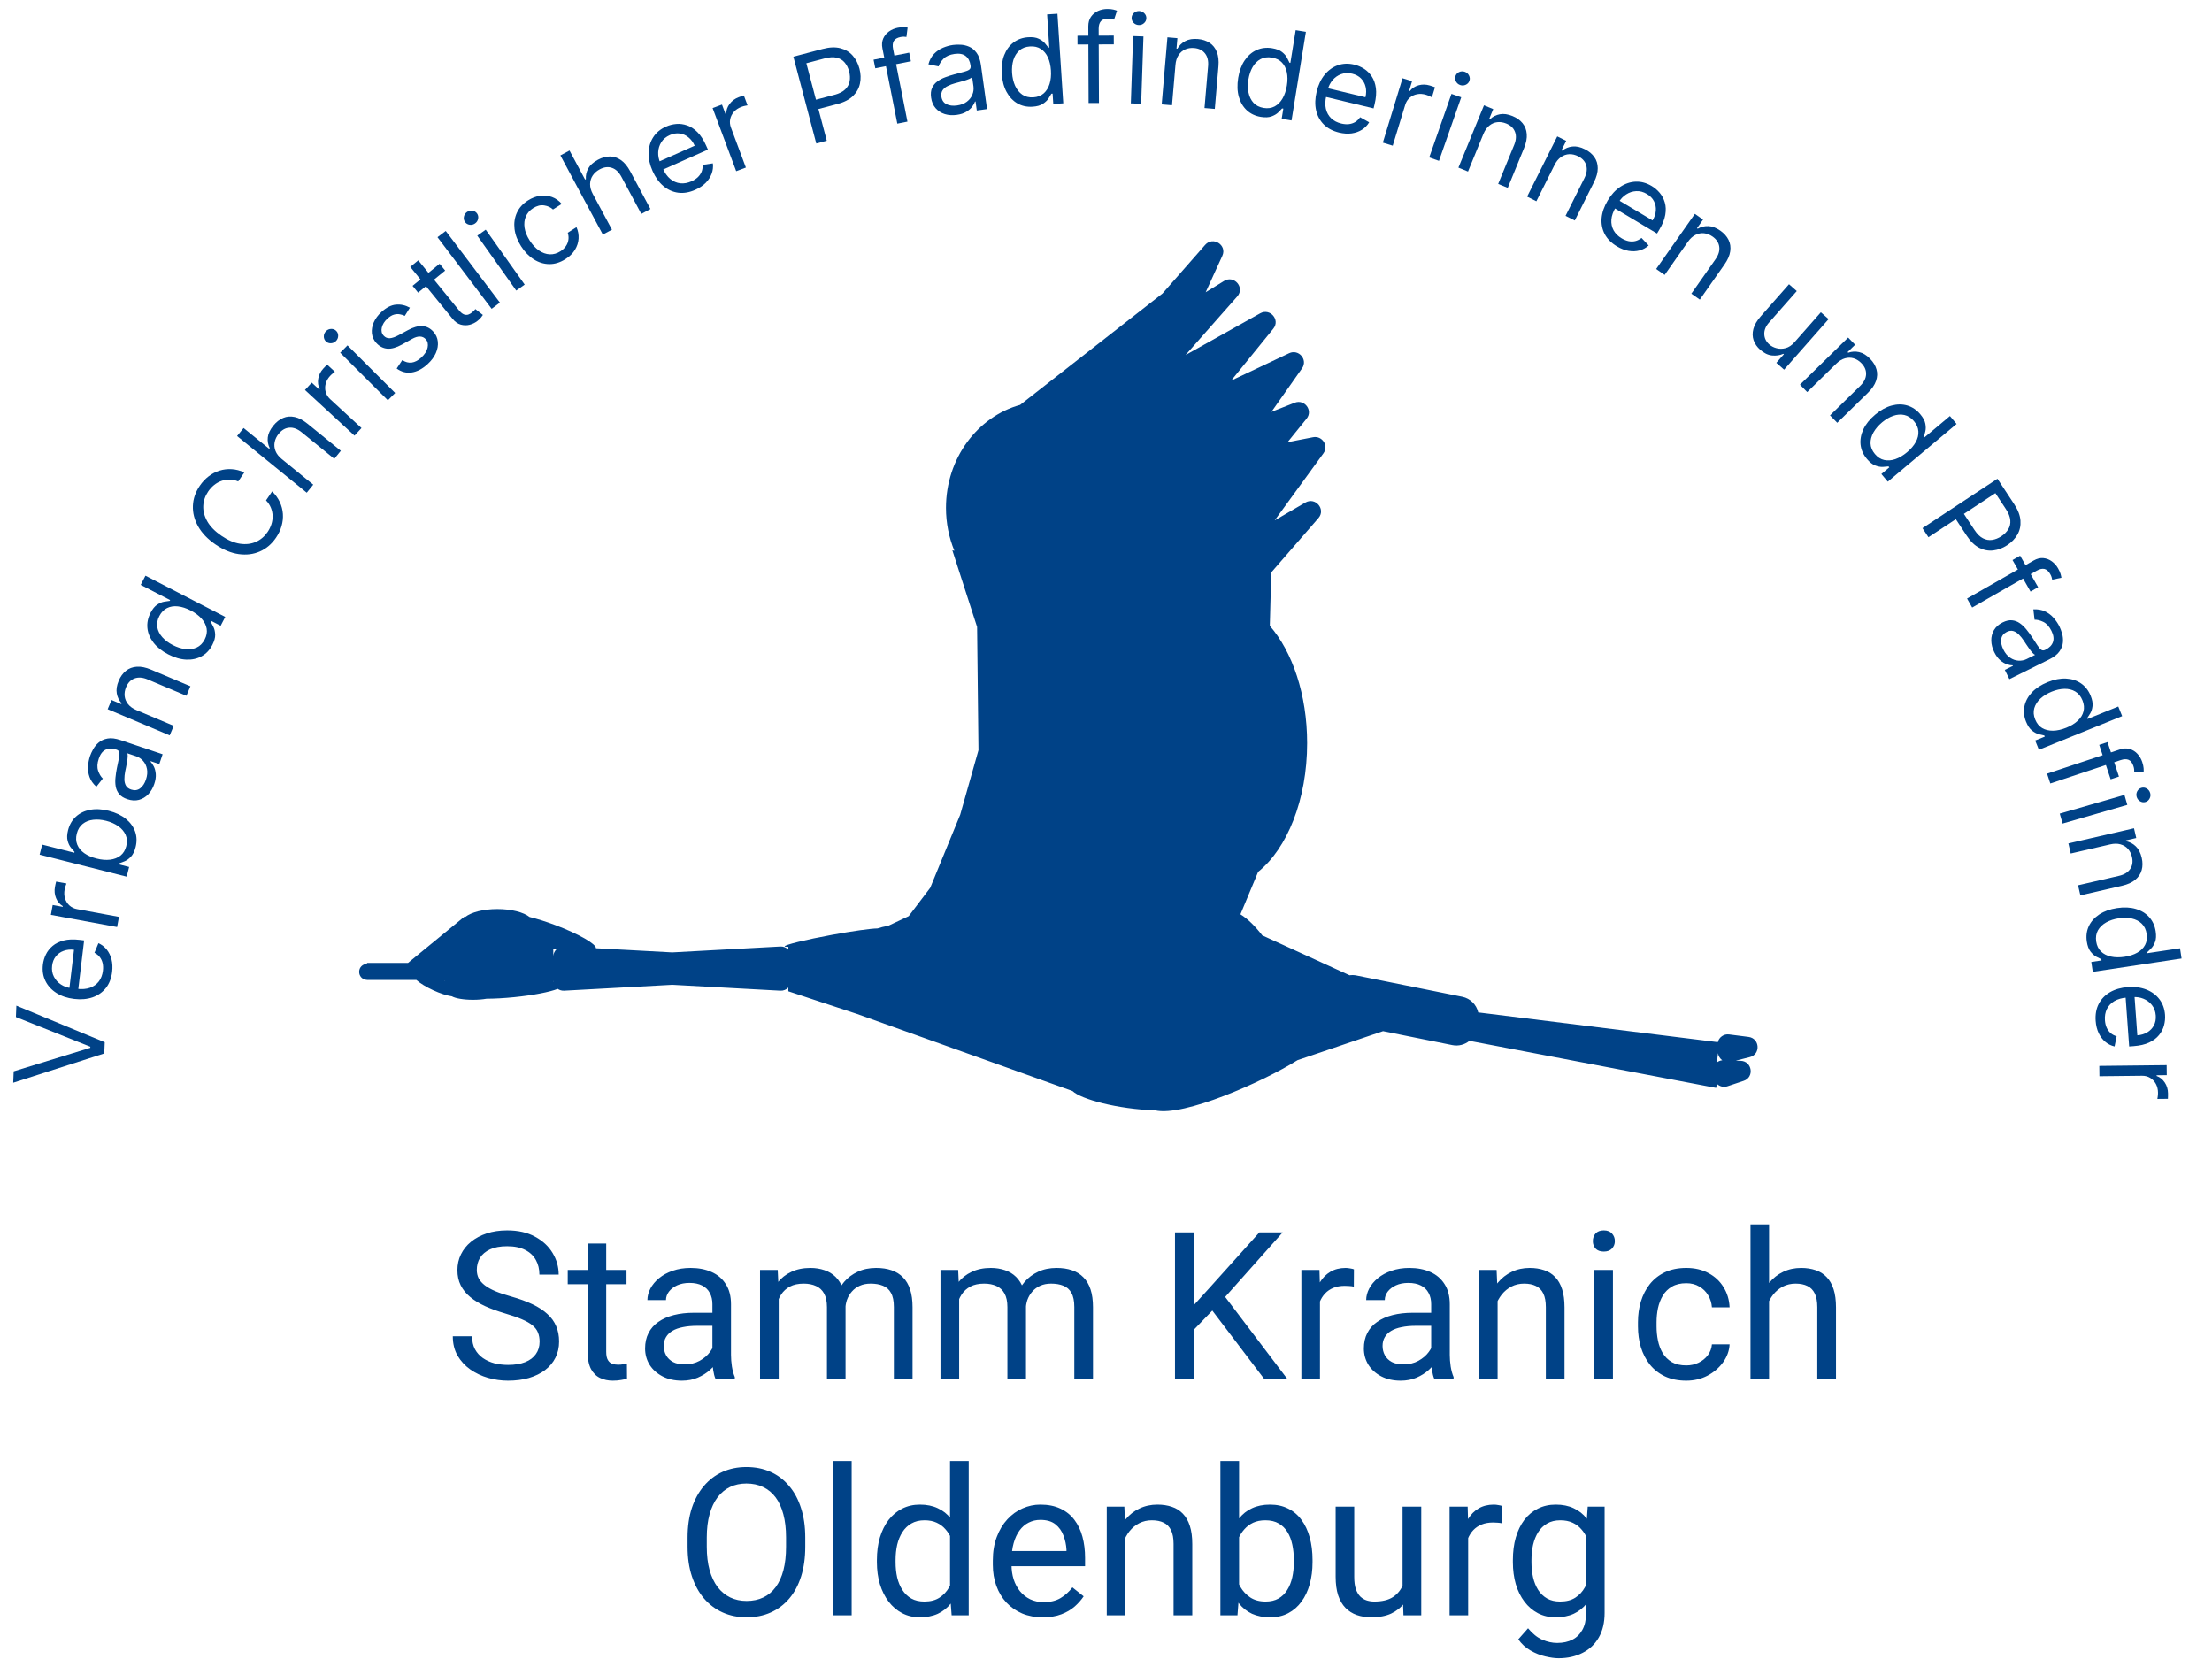 <svg width="215" height="162" viewBox="0 0 215 162" fill="none" xmlns="http://www.w3.org/2000/svg">
<path fill-rule="evenodd" clip-rule="evenodd" d="M118.808 24.861C119.286 23.815 117.897 22.935 117.136 23.802L112.992 28.526L99.155 39.351C95.01 40.498 91.946 44.544 91.946 49.36C91.946 50.845 92.238 52.258 92.763 53.534L92.563 53.481L94.97 60.934L95.104 72.915L93.329 79.183L90.414 86.289L88.324 89.045L86.347 89.976C85.913 90.058 85.538 90.153 85.298 90.238C84.656 90.245 82.906 90.487 80.863 90.862C78.297 91.333 76.24 91.837 76.268 91.986C76.274 92.022 76.4 92.034 76.623 92.026V92.302C76.429 92.1 76.151 91.979 75.847 91.996L65.34 92.568L57.923 92.164C57.958 91.757 56.25 90.776 54.02 89.932C53.084 89.577 52.2 89.302 51.471 89.125C50.903 88.669 49.717 88.356 48.345 88.356C46.978 88.356 45.796 88.667 45.225 89.121L45.208 89.038L39.655 93.592H35.669V93.683C35.613 93.685 35.556 93.692 35.498 93.707C34.677 93.912 34.729 95.097 35.565 95.231C35.6 95.237 35.635 95.24 35.669 95.241V95.246H40.464C40.827 95.563 41.404 95.924 42.087 96.239C42.781 96.56 43.441 96.768 43.922 96.837C44.259 97.035 45.052 97.175 45.977 97.175C46.468 97.175 46.923 97.135 47.291 97.069C48.062 97.067 48.987 97.018 49.978 96.919C51.842 96.732 53.441 96.417 54.209 96.114C54.385 96.236 54.601 96.303 54.832 96.29L65.34 95.718L75.847 96.29C76.151 96.307 76.429 96.187 76.623 95.984V96.348L83.31 98.553L104.246 106.046C105.074 106.845 108.626 107.802 112.284 107.923C115.047 108.553 122.724 105.174 126.11 103.046L134.427 100.223L141.159 101.578C141.77 101.701 142.374 101.531 142.823 101.165L166.802 105.74L166.879 105.344C167.137 105.597 167.525 105.706 167.899 105.581L169.482 105.053C170.54 104.7 170.308 103.141 169.191 103.106L168.709 103.091L170.078 102.746C171.149 102.476 171.054 100.925 169.958 100.784L168.063 100.542C167.545 100.476 167.083 100.816 166.966 101.293L143.676 98.4C143.511 97.655 142.922 97.041 142.124 96.881L131.849 94.813C131.621 94.767 131.393 94.762 131.174 94.793L122.691 90.915C122.011 90.037 121.296 89.316 120.567 88.866L122.288 84.738C125.108 82.474 127.05 77.725 127.05 72.234C127.05 67.514 125.616 63.344 123.422 60.827L123.56 55.639L128.15 50.351C128.889 49.499 127.855 48.275 126.876 48.844L123.897 50.576L128.636 44.058C129.168 43.326 128.516 42.323 127.622 42.497L125.145 42.98L126.999 40.689C127.644 39.893 126.799 38.764 125.841 39.141L123.58 40.03L126.557 35.798C127.146 34.96 126.228 33.891 125.297 34.331L119.665 36.993L123.764 31.943C124.457 31.09 123.448 29.915 122.484 30.453L115.23 34.509L120.262 28.809C121.021 27.949 119.953 26.706 118.973 27.309L117.188 28.406L118.808 24.861ZM166.988 102.36C167.022 102.652 167.18 102.899 167.4 103.056C167.219 103.072 167.053 103.136 166.914 103.235L166.877 103.228L166.988 102.36ZM53.778 92.994L53.778 92.214L54.188 92.187C53.94 92.368 53.778 92.662 53.778 92.994ZM53.778 95.292V95.439L53.789 95.441C53.782 95.392 53.778 95.342 53.778 95.292ZM43.168 95.308L43.222 95.327L43.275 95.367C43.239 95.347 43.204 95.328 43.168 95.308Z" fill="#004287"/>
<path d="M52.447 130.406C52.447 130.074 52.395 129.781 52.291 129.527C52.193 129.267 52.018 129.033 51.764 128.824C51.516 128.616 51.171 128.417 50.728 128.229C50.292 128.04 49.739 127.848 49.068 127.652C48.365 127.444 47.73 127.213 47.164 126.959C46.598 126.699 46.113 126.402 45.709 126.07C45.305 125.738 44.996 125.357 44.781 124.928C44.566 124.498 44.459 124.007 44.459 123.453C44.459 122.9 44.573 122.389 44.801 121.92C45.029 121.451 45.354 121.044 45.777 120.699C46.207 120.348 46.718 120.074 47.31 119.879C47.903 119.684 48.564 119.586 49.293 119.586C50.361 119.586 51.266 119.791 52.008 120.201C52.757 120.605 53.326 121.135 53.717 121.793C54.107 122.444 54.303 123.141 54.303 123.883H52.428C52.428 123.349 52.314 122.877 52.086 122.467C51.858 122.05 51.513 121.725 51.051 121.49C50.589 121.249 50.003 121.129 49.293 121.129C48.622 121.129 48.069 121.23 47.633 121.432C47.197 121.633 46.871 121.907 46.656 122.252C46.448 122.597 46.344 122.991 46.344 123.434C46.344 123.733 46.406 124.007 46.529 124.254C46.66 124.495 46.858 124.719 47.125 124.928C47.398 125.136 47.743 125.328 48.16 125.504C48.583 125.68 49.088 125.849 49.674 126.012C50.481 126.24 51.178 126.493 51.764 126.773C52.35 127.053 52.831 127.369 53.209 127.721C53.593 128.066 53.876 128.46 54.059 128.902C54.247 129.339 54.342 129.833 54.342 130.387C54.342 130.966 54.225 131.49 53.99 131.959C53.756 132.428 53.421 132.828 52.984 133.16C52.548 133.492 52.024 133.749 51.412 133.932C50.807 134.107 50.13 134.195 49.381 134.195C48.723 134.195 48.075 134.104 47.438 133.922C46.806 133.74 46.23 133.466 45.709 133.102C45.195 132.737 44.781 132.288 44.469 131.754C44.163 131.214 44.01 130.589 44.01 129.879H45.885C45.885 130.367 45.979 130.787 46.168 131.139C46.357 131.484 46.614 131.77 46.94 131.998C47.272 132.226 47.646 132.395 48.062 132.506C48.486 132.61 48.925 132.662 49.381 132.662C50.038 132.662 50.595 132.571 51.051 132.389C51.507 132.206 51.852 131.946 52.086 131.607C52.327 131.269 52.447 130.868 52.447 130.406ZM60.895 123.434V124.82H55.182V123.434H60.895ZM57.115 120.865H58.922V131.383C58.922 131.741 58.977 132.011 59.088 132.193C59.199 132.376 59.342 132.496 59.518 132.555C59.693 132.613 59.882 132.643 60.084 132.643C60.234 132.643 60.39 132.63 60.553 132.604C60.722 132.571 60.849 132.545 60.934 132.525L60.943 134C60.8 134.046 60.611 134.088 60.377 134.127C60.149 134.173 59.872 134.195 59.547 134.195C59.104 134.195 58.697 134.107 58.326 133.932C57.955 133.756 57.659 133.463 57.438 133.053C57.223 132.636 57.115 132.076 57.115 131.373V120.865ZM69.244 132.193V126.754C69.244 126.337 69.159 125.976 68.99 125.67C68.828 125.357 68.58 125.117 68.248 124.947C67.916 124.778 67.506 124.693 67.018 124.693C66.562 124.693 66.162 124.771 65.816 124.928C65.478 125.084 65.211 125.289 65.016 125.543C64.827 125.797 64.732 126.07 64.732 126.363H62.926C62.926 125.986 63.023 125.611 63.219 125.24C63.414 124.869 63.694 124.534 64.059 124.234C64.43 123.928 64.872 123.688 65.387 123.512C65.908 123.329 66.487 123.238 67.125 123.238C67.893 123.238 68.57 123.368 69.156 123.629C69.749 123.889 70.211 124.283 70.543 124.811C70.882 125.331 71.051 125.986 71.051 126.773V131.695C71.051 132.047 71.08 132.421 71.139 132.818C71.204 133.215 71.298 133.557 71.422 133.844V134H69.537C69.446 133.792 69.374 133.515 69.322 133.17C69.27 132.818 69.244 132.493 69.244 132.193ZM69.557 127.594L69.576 128.863H67.75C67.236 128.863 66.777 128.906 66.373 128.99C65.969 129.068 65.631 129.189 65.357 129.352C65.084 129.514 64.876 129.719 64.732 129.967C64.589 130.208 64.518 130.491 64.518 130.816C64.518 131.148 64.592 131.451 64.742 131.725C64.892 131.998 65.117 132.216 65.416 132.379C65.722 132.535 66.096 132.613 66.539 132.613C67.092 132.613 67.581 132.496 68.004 132.262C68.427 132.027 68.762 131.741 69.01 131.402C69.264 131.064 69.4 130.735 69.42 130.416L70.191 131.285C70.146 131.559 70.022 131.861 69.82 132.193C69.618 132.525 69.348 132.844 69.01 133.15C68.678 133.45 68.281 133.701 67.818 133.902C67.363 134.098 66.848 134.195 66.275 134.195C65.559 134.195 64.931 134.055 64.391 133.775C63.857 133.495 63.44 133.121 63.141 132.652C62.848 132.177 62.701 131.646 62.701 131.061C62.701 130.494 62.812 129.996 63.033 129.566C63.255 129.13 63.574 128.769 63.99 128.482C64.407 128.189 64.908 127.968 65.494 127.818C66.08 127.669 66.734 127.594 67.457 127.594H69.557ZM75.689 125.533V134H73.873V123.434H75.592L75.689 125.533ZM75.318 128.316L74.478 128.287C74.485 127.564 74.579 126.897 74.762 126.285C74.944 125.667 75.214 125.13 75.572 124.674C75.93 124.218 76.376 123.867 76.91 123.619C77.444 123.365 78.062 123.238 78.766 123.238C79.26 123.238 79.716 123.31 80.133 123.453C80.549 123.59 80.911 123.808 81.217 124.107C81.523 124.407 81.76 124.791 81.93 125.26C82.099 125.729 82.184 126.295 82.184 126.959V134H80.377V127.047C80.377 126.493 80.283 126.051 80.094 125.719C79.912 125.387 79.651 125.146 79.312 124.996C78.974 124.84 78.577 124.762 78.121 124.762C77.587 124.762 77.141 124.856 76.783 125.045C76.425 125.234 76.139 125.494 75.924 125.826C75.709 126.158 75.553 126.539 75.455 126.969C75.364 127.392 75.318 127.841 75.318 128.316ZM82.164 127.32L80.953 127.691C80.96 127.112 81.054 126.555 81.236 126.021C81.425 125.488 81.695 125.012 82.047 124.596C82.405 124.179 82.844 123.85 83.365 123.609C83.886 123.362 84.482 123.238 85.152 123.238C85.719 123.238 86.22 123.313 86.656 123.463C87.099 123.613 87.47 123.844 87.769 124.156C88.076 124.462 88.307 124.856 88.463 125.338C88.619 125.82 88.697 126.393 88.697 127.057V134H86.881V127.037C86.881 126.445 86.787 125.986 86.598 125.66C86.415 125.328 86.155 125.097 85.816 124.967C85.484 124.83 85.087 124.762 84.625 124.762C84.228 124.762 83.876 124.83 83.57 124.967C83.264 125.104 83.007 125.292 82.799 125.533C82.591 125.768 82.431 126.038 82.32 126.344C82.216 126.65 82.164 126.975 82.164 127.32ZM93.228 125.533V134H91.412V123.434H93.131L93.228 125.533ZM92.857 128.316L92.018 128.287C92.024 127.564 92.118 126.897 92.301 126.285C92.483 125.667 92.753 125.13 93.111 124.674C93.469 124.218 93.915 123.867 94.449 123.619C94.983 123.365 95.602 123.238 96.305 123.238C96.799 123.238 97.255 123.31 97.672 123.453C98.088 123.59 98.45 123.808 98.756 124.107C99.062 124.407 99.299 124.791 99.469 125.26C99.638 125.729 99.723 126.295 99.723 126.959V134H97.916V127.047C97.916 126.493 97.822 126.051 97.633 125.719C97.451 125.387 97.19 125.146 96.852 124.996C96.513 124.84 96.116 124.762 95.66 124.762C95.126 124.762 94.68 124.856 94.322 125.045C93.964 125.234 93.678 125.494 93.463 125.826C93.248 126.158 93.092 126.539 92.994 126.969C92.903 127.392 92.857 127.841 92.857 128.316ZM99.703 127.32L98.492 127.691C98.499 127.112 98.593 126.555 98.775 126.021C98.964 125.488 99.234 125.012 99.586 124.596C99.944 124.179 100.383 123.85 100.904 123.609C101.425 123.362 102.021 123.238 102.691 123.238C103.258 123.238 103.759 123.313 104.195 123.463C104.638 123.613 105.009 123.844 105.309 124.156C105.615 124.462 105.846 124.856 106.002 125.338C106.158 125.82 106.236 126.393 106.236 127.057V134H104.42V127.037C104.42 126.445 104.326 125.986 104.137 125.66C103.954 125.328 103.694 125.097 103.355 124.967C103.023 124.83 102.626 124.762 102.164 124.762C101.767 124.762 101.415 124.83 101.109 124.967C100.803 125.104 100.546 125.292 100.338 125.533C100.13 125.768 99.97 126.038 99.859 126.344C99.755 126.65 99.703 126.975 99.703 127.32ZM116.09 119.781V134H114.205V119.781H116.09ZM124.674 119.781L118.766 126.412L115.445 129.859L115.133 127.848L117.633 125.094L122.408 119.781H124.674ZM122.857 134L117.594 127.066L118.717 125.572L125.104 134H122.857ZM128.297 125.094V134H126.49V123.434H128.248L128.297 125.094ZM131.598 123.375L131.588 125.055C131.438 125.022 131.295 125.003 131.158 124.996C131.028 124.983 130.878 124.977 130.709 124.977C130.292 124.977 129.924 125.042 129.605 125.172C129.286 125.302 129.016 125.484 128.795 125.719C128.574 125.953 128.398 126.233 128.268 126.559C128.144 126.878 128.062 127.229 128.023 127.613L127.516 127.906C127.516 127.268 127.577 126.669 127.701 126.109C127.831 125.549 128.03 125.055 128.297 124.625C128.564 124.189 128.902 123.85 129.312 123.609C129.729 123.362 130.224 123.238 130.797 123.238C130.927 123.238 131.077 123.255 131.246 123.287C131.415 123.313 131.533 123.342 131.598 123.375ZM139.107 132.193V126.754C139.107 126.337 139.023 125.976 138.854 125.67C138.691 125.357 138.443 125.117 138.111 124.947C137.779 124.778 137.369 124.693 136.881 124.693C136.425 124.693 136.025 124.771 135.68 124.928C135.341 125.084 135.074 125.289 134.879 125.543C134.69 125.797 134.596 126.07 134.596 126.363H132.789C132.789 125.986 132.887 125.611 133.082 125.24C133.277 124.869 133.557 124.534 133.922 124.234C134.293 123.928 134.736 123.688 135.25 123.512C135.771 123.329 136.35 123.238 136.988 123.238C137.757 123.238 138.434 123.368 139.02 123.629C139.612 123.889 140.074 124.283 140.406 124.811C140.745 125.331 140.914 125.986 140.914 126.773V131.695C140.914 132.047 140.943 132.421 141.002 132.818C141.067 133.215 141.161 133.557 141.285 133.844V134H139.4C139.309 133.792 139.238 133.515 139.186 133.17C139.133 132.818 139.107 132.493 139.107 132.193ZM139.42 127.594L139.439 128.863H137.613C137.099 128.863 136.64 128.906 136.236 128.99C135.833 129.068 135.494 129.189 135.221 129.352C134.947 129.514 134.739 129.719 134.596 129.967C134.452 130.208 134.381 130.491 134.381 130.816C134.381 131.148 134.456 131.451 134.605 131.725C134.755 131.998 134.98 132.216 135.279 132.379C135.585 132.535 135.96 132.613 136.402 132.613C136.956 132.613 137.444 132.496 137.867 132.262C138.29 132.027 138.626 131.741 138.873 131.402C139.127 131.064 139.264 130.735 139.283 130.416L140.055 131.285C140.009 131.559 139.885 131.861 139.684 132.193C139.482 132.525 139.212 132.844 138.873 133.15C138.541 133.45 138.144 133.701 137.682 133.902C137.226 134.098 136.712 134.195 136.139 134.195C135.423 134.195 134.794 134.055 134.254 133.775C133.72 133.495 133.303 133.121 133.004 132.652C132.711 132.177 132.564 131.646 132.564 131.061C132.564 130.494 132.675 129.996 132.896 129.566C133.118 129.13 133.437 128.769 133.854 128.482C134.27 128.189 134.771 127.968 135.357 127.818C135.943 127.669 136.598 127.594 137.32 127.594H139.42ZM145.562 125.689V134H143.756V123.434H145.465L145.562 125.689ZM145.133 128.316L144.381 128.287C144.387 127.564 144.495 126.897 144.703 126.285C144.911 125.667 145.204 125.13 145.582 124.674C145.96 124.218 146.409 123.867 146.93 123.619C147.457 123.365 148.04 123.238 148.678 123.238C149.199 123.238 149.667 123.31 150.084 123.453C150.501 123.59 150.855 123.811 151.148 124.117C151.448 124.423 151.676 124.82 151.832 125.309C151.988 125.79 152.066 126.38 152.066 127.076V134H150.25V127.057C150.25 126.503 150.169 126.061 150.006 125.729C149.843 125.39 149.605 125.146 149.293 124.996C148.98 124.84 148.596 124.762 148.141 124.762C147.691 124.762 147.281 124.856 146.91 125.045C146.546 125.234 146.23 125.494 145.963 125.826C145.702 126.158 145.497 126.539 145.348 126.969C145.204 127.392 145.133 127.841 145.133 128.316ZM156.773 123.434V134H154.957V123.434H156.773ZM154.82 120.631C154.82 120.338 154.908 120.09 155.084 119.889C155.266 119.687 155.533 119.586 155.885 119.586C156.23 119.586 156.493 119.687 156.676 119.889C156.865 120.09 156.959 120.338 156.959 120.631C156.959 120.911 156.865 121.152 156.676 121.354C156.493 121.549 156.23 121.646 155.885 121.646C155.533 121.646 155.266 121.549 155.084 121.354C154.908 121.152 154.82 120.911 154.82 120.631ZM163.902 132.711C164.332 132.711 164.729 132.623 165.094 132.447C165.458 132.271 165.758 132.031 165.992 131.725C166.227 131.412 166.36 131.057 166.393 130.66H168.111C168.079 131.285 167.867 131.868 167.477 132.408C167.092 132.942 166.588 133.375 165.963 133.707C165.338 134.033 164.651 134.195 163.902 134.195C163.108 134.195 162.415 134.055 161.822 133.775C161.236 133.495 160.748 133.111 160.357 132.623C159.973 132.135 159.684 131.575 159.488 130.943C159.299 130.305 159.205 129.632 159.205 128.922V128.512C159.205 127.802 159.299 127.132 159.488 126.5C159.684 125.862 159.973 125.299 160.357 124.811C160.748 124.322 161.236 123.938 161.822 123.658C162.415 123.378 163.108 123.238 163.902 123.238C164.729 123.238 165.452 123.408 166.07 123.746C166.689 124.078 167.174 124.534 167.525 125.113C167.883 125.686 168.079 126.337 168.111 127.066H166.393C166.36 126.63 166.236 126.236 166.021 125.885C165.813 125.533 165.527 125.253 165.162 125.045C164.804 124.83 164.384 124.723 163.902 124.723C163.349 124.723 162.883 124.833 162.506 125.055C162.135 125.27 161.839 125.562 161.617 125.934C161.402 126.298 161.246 126.705 161.148 127.154C161.057 127.597 161.012 128.049 161.012 128.512V128.922C161.012 129.384 161.057 129.84 161.148 130.289C161.24 130.738 161.393 131.145 161.607 131.51C161.829 131.874 162.125 132.167 162.496 132.389C162.874 132.604 163.342 132.711 163.902 132.711ZM171.949 119V134H170.143V119H171.949ZM171.52 128.316L170.768 128.287C170.774 127.564 170.882 126.897 171.09 126.285C171.298 125.667 171.591 125.13 171.969 124.674C172.346 124.218 172.796 123.867 173.316 123.619C173.844 123.365 174.426 123.238 175.064 123.238C175.585 123.238 176.054 123.31 176.471 123.453C176.887 123.59 177.242 123.811 177.535 124.117C177.835 124.423 178.062 124.82 178.219 125.309C178.375 125.79 178.453 126.38 178.453 127.076V134H176.637V127.057C176.637 126.503 176.555 126.061 176.393 125.729C176.23 125.39 175.992 125.146 175.68 124.996C175.367 124.84 174.983 124.762 174.527 124.762C174.078 124.762 173.668 124.856 173.297 125.045C172.932 125.234 172.617 125.494 172.35 125.826C172.089 126.158 171.884 126.539 171.734 126.969C171.591 127.392 171.52 127.841 171.52 128.316ZM78.268 149.441V150.34C78.268 151.408 78.134 152.365 77.867 153.211C77.6 154.057 77.216 154.777 76.715 155.369C76.213 155.962 75.611 156.414 74.908 156.727C74.212 157.039 73.43 157.195 72.564 157.195C71.725 157.195 70.953 157.039 70.25 156.727C69.553 156.414 68.948 155.962 68.434 155.369C67.926 154.777 67.532 154.057 67.252 153.211C66.972 152.365 66.832 151.408 66.832 150.34V149.441C66.832 148.374 66.969 147.42 67.242 146.58C67.522 145.734 67.916 145.014 68.424 144.422C68.932 143.823 69.534 143.367 70.231 143.055C70.934 142.742 71.705 142.586 72.545 142.586C73.411 142.586 74.192 142.742 74.889 143.055C75.592 143.367 76.194 143.823 76.695 144.422C77.203 145.014 77.591 145.734 77.857 146.58C78.131 147.42 78.268 148.374 78.268 149.441ZM76.402 150.34V149.422C76.402 148.576 76.314 147.827 76.139 147.176C75.969 146.525 75.719 145.978 75.387 145.535C75.055 145.092 74.648 144.757 74.166 144.529C73.691 144.301 73.15 144.188 72.545 144.188C71.959 144.188 71.428 144.301 70.953 144.529C70.484 144.757 70.081 145.092 69.742 145.535C69.41 145.978 69.153 146.525 68.971 147.176C68.788 147.827 68.697 148.576 68.697 149.422V150.34C68.697 151.193 68.788 151.948 68.971 152.605C69.153 153.257 69.413 153.807 69.752 154.256C70.097 154.699 70.504 155.034 70.973 155.262C71.448 155.49 71.978 155.604 72.564 155.604C73.176 155.604 73.72 155.49 74.195 155.262C74.671 155.034 75.071 154.699 75.397 154.256C75.728 153.807 75.979 153.257 76.148 152.605C76.318 151.948 76.402 151.193 76.402 150.34ZM82.779 142V157H80.963V142H82.779ZM92.34 154.949V142H94.156V157H92.496L92.34 154.949ZM85.231 151.834V151.629C85.231 150.822 85.328 150.089 85.523 149.432C85.725 148.768 86.008 148.198 86.373 147.723C86.744 147.247 87.184 146.883 87.691 146.629C88.206 146.368 88.779 146.238 89.41 146.238C90.074 146.238 90.654 146.355 91.148 146.59C91.65 146.818 92.073 147.153 92.418 147.596C92.769 148.032 93.046 148.559 93.248 149.178C93.45 149.796 93.59 150.496 93.668 151.277V152.176C93.596 152.951 93.456 153.647 93.248 154.266C93.046 154.884 92.769 155.411 92.418 155.848C92.073 156.284 91.65 156.619 91.148 156.854C90.647 157.081 90.061 157.195 89.391 157.195C88.772 157.195 88.206 157.062 87.691 156.795C87.184 156.528 86.744 156.154 86.373 155.672C86.008 155.19 85.725 154.624 85.523 153.973C85.328 153.315 85.231 152.602 85.231 151.834ZM87.047 151.629V151.834C87.047 152.361 87.099 152.856 87.203 153.318C87.314 153.781 87.483 154.188 87.711 154.539C87.939 154.891 88.228 155.167 88.58 155.369C88.932 155.564 89.352 155.662 89.84 155.662C90.439 155.662 90.93 155.535 91.314 155.281C91.705 155.027 92.018 154.692 92.252 154.275C92.486 153.859 92.669 153.406 92.799 152.918V150.564C92.721 150.206 92.607 149.861 92.457 149.529C92.314 149.191 92.125 148.891 91.891 148.631C91.663 148.364 91.38 148.152 91.041 147.996C90.709 147.84 90.315 147.762 89.859 147.762C89.365 147.762 88.938 147.866 88.58 148.074C88.228 148.276 87.939 148.556 87.711 148.914C87.483 149.266 87.314 149.676 87.203 150.145C87.099 150.607 87.047 151.102 87.047 151.629ZM101.354 157.195C100.618 157.195 99.951 157.072 99.352 156.824C98.759 156.57 98.248 156.215 97.818 155.76C97.395 155.304 97.07 154.764 96.842 154.139C96.614 153.514 96.5 152.83 96.5 152.088V151.678C96.5 150.818 96.627 150.053 96.881 149.383C97.135 148.706 97.48 148.133 97.916 147.664C98.352 147.195 98.847 146.84 99.4 146.6C99.954 146.359 100.527 146.238 101.119 146.238C101.874 146.238 102.525 146.368 103.072 146.629C103.626 146.889 104.078 147.254 104.43 147.723C104.781 148.185 105.042 148.732 105.211 149.363C105.38 149.988 105.465 150.672 105.465 151.414V152.225H97.574V150.75H103.658V150.613C103.632 150.145 103.535 149.689 103.365 149.246C103.202 148.803 102.942 148.439 102.584 148.152C102.226 147.866 101.738 147.723 101.119 147.723C100.709 147.723 100.331 147.811 99.986 147.986C99.641 148.156 99.345 148.41 99.098 148.748C98.85 149.087 98.658 149.5 98.522 149.988C98.385 150.477 98.316 151.04 98.316 151.678V152.088C98.316 152.589 98.385 153.061 98.522 153.504C98.665 153.94 98.87 154.324 99.137 154.656C99.41 154.988 99.739 155.249 100.123 155.438C100.514 155.626 100.956 155.721 101.451 155.721C102.089 155.721 102.63 155.59 103.072 155.33C103.515 155.07 103.902 154.721 104.234 154.285L105.328 155.154C105.1 155.499 104.811 155.828 104.459 156.141C104.107 156.453 103.674 156.707 103.16 156.902C102.652 157.098 102.05 157.195 101.354 157.195ZM109.381 148.689V157H107.574V146.434H109.283L109.381 148.689ZM108.951 151.316L108.199 151.287C108.206 150.564 108.313 149.897 108.521 149.285C108.73 148.667 109.023 148.13 109.4 147.674C109.778 147.218 110.227 146.867 110.748 146.619C111.275 146.365 111.858 146.238 112.496 146.238C113.017 146.238 113.486 146.31 113.902 146.453C114.319 146.59 114.674 146.811 114.967 147.117C115.266 147.423 115.494 147.82 115.65 148.309C115.807 148.79 115.885 149.38 115.885 150.076V157H114.068V150.057C114.068 149.503 113.987 149.061 113.824 148.729C113.661 148.39 113.424 148.146 113.111 147.996C112.799 147.84 112.415 147.762 111.959 147.762C111.51 147.762 111.1 147.856 110.729 148.045C110.364 148.234 110.048 148.494 109.781 148.826C109.521 149.158 109.316 149.539 109.166 149.969C109.023 150.392 108.951 150.841 108.951 151.316ZM118.619 142H120.436V154.949L120.279 157H118.619V142ZM127.574 151.629V151.834C127.574 152.602 127.483 153.315 127.301 153.973C127.118 154.624 126.852 155.19 126.5 155.672C126.148 156.154 125.719 156.528 125.211 156.795C124.703 157.062 124.12 157.195 123.463 157.195C122.792 157.195 122.203 157.081 121.695 156.854C121.194 156.619 120.771 156.284 120.426 155.848C120.081 155.411 119.804 154.884 119.596 154.266C119.394 153.647 119.254 152.951 119.176 152.176V151.277C119.254 150.496 119.394 149.796 119.596 149.178C119.804 148.559 120.081 148.032 120.426 147.596C120.771 147.153 121.194 146.818 121.695 146.59C122.197 146.355 122.779 146.238 123.443 146.238C124.107 146.238 124.697 146.368 125.211 146.629C125.725 146.883 126.155 147.247 126.5 147.723C126.852 148.198 127.118 148.768 127.301 149.432C127.483 150.089 127.574 150.822 127.574 151.629ZM125.758 151.834V151.629C125.758 151.102 125.709 150.607 125.611 150.145C125.514 149.676 125.357 149.266 125.143 148.914C124.928 148.556 124.645 148.276 124.293 148.074C123.941 147.866 123.508 147.762 122.994 147.762C122.538 147.762 122.141 147.84 121.803 147.996C121.471 148.152 121.188 148.364 120.953 148.631C120.719 148.891 120.527 149.191 120.377 149.529C120.234 149.861 120.126 150.206 120.055 150.564V152.918C120.159 153.374 120.328 153.813 120.562 154.236C120.803 154.653 121.122 154.995 121.52 155.262C121.923 155.529 122.421 155.662 123.014 155.662C123.502 155.662 123.919 155.564 124.264 155.369C124.615 155.167 124.898 154.891 125.113 154.539C125.335 154.188 125.497 153.781 125.602 153.318C125.706 152.856 125.758 152.361 125.758 151.834ZM136.324 154.559V146.434H138.141V157H136.412L136.324 154.559ZM136.666 152.332L137.418 152.312C137.418 153.016 137.343 153.667 137.193 154.266C137.05 154.858 136.816 155.372 136.49 155.809C136.165 156.245 135.738 156.587 135.211 156.834C134.684 157.075 134.042 157.195 133.287 157.195C132.773 157.195 132.301 157.12 131.871 156.971C131.448 156.821 131.083 156.59 130.777 156.277C130.471 155.965 130.234 155.558 130.064 155.057C129.902 154.555 129.82 153.953 129.82 153.25V146.434H131.627V153.27C131.627 153.745 131.679 154.139 131.783 154.451C131.894 154.757 132.04 155.001 132.223 155.184C132.411 155.359 132.62 155.483 132.848 155.555C133.082 155.626 133.323 155.662 133.57 155.662C134.339 155.662 134.947 155.516 135.396 155.223C135.846 154.923 136.168 154.523 136.363 154.021C136.565 153.514 136.666 152.951 136.666 152.332ZM142.701 148.094V157H140.895V146.434H142.652L142.701 148.094ZM146.002 146.375L145.992 148.055C145.842 148.022 145.699 148.003 145.562 147.996C145.432 147.983 145.283 147.977 145.113 147.977C144.697 147.977 144.329 148.042 144.01 148.172C143.691 148.302 143.421 148.484 143.199 148.719C142.978 148.953 142.802 149.233 142.672 149.559C142.548 149.878 142.467 150.229 142.428 150.613L141.92 150.906C141.92 150.268 141.982 149.669 142.105 149.109C142.236 148.549 142.434 148.055 142.701 147.625C142.968 147.189 143.307 146.85 143.717 146.609C144.133 146.362 144.628 146.238 145.201 146.238C145.331 146.238 145.481 146.255 145.65 146.287C145.82 146.313 145.937 146.342 146.002 146.375ZM154.322 146.434H155.963V156.775C155.963 157.706 155.774 158.501 155.396 159.158C155.019 159.816 154.492 160.314 153.814 160.652C153.144 160.997 152.369 161.17 151.49 161.17C151.126 161.17 150.696 161.111 150.201 160.994C149.713 160.883 149.231 160.691 148.756 160.418C148.287 160.151 147.893 159.79 147.574 159.334L148.521 158.26C148.964 158.794 149.426 159.165 149.908 159.373C150.396 159.581 150.878 159.686 151.354 159.686C151.926 159.686 152.421 159.578 152.838 159.363C153.255 159.148 153.577 158.829 153.805 158.406C154.039 157.99 154.156 157.475 154.156 156.863V148.758L154.322 146.434ZM147.047 151.834V151.629C147.047 150.822 147.141 150.089 147.33 149.432C147.525 148.768 147.802 148.198 148.16 147.723C148.525 147.247 148.964 146.883 149.479 146.629C149.993 146.368 150.572 146.238 151.217 146.238C151.881 146.238 152.46 146.355 152.955 146.59C153.456 146.818 153.88 147.153 154.225 147.596C154.576 148.032 154.853 148.559 155.055 149.178C155.257 149.796 155.396 150.496 155.475 151.277V152.176C155.403 152.951 155.263 153.647 155.055 154.266C154.853 154.884 154.576 155.411 154.225 155.848C153.88 156.284 153.456 156.619 152.955 156.854C152.454 157.081 151.868 157.195 151.197 157.195C150.566 157.195 149.993 157.062 149.479 156.795C148.971 156.528 148.535 156.154 148.17 155.672C147.805 155.19 147.525 154.624 147.33 153.973C147.141 153.315 147.047 152.602 147.047 151.834ZM148.854 151.629V151.834C148.854 152.361 148.906 152.856 149.01 153.318C149.12 153.781 149.286 154.188 149.508 154.539C149.736 154.891 150.025 155.167 150.377 155.369C150.729 155.564 151.148 155.662 151.637 155.662C152.236 155.662 152.73 155.535 153.121 155.281C153.512 155.027 153.821 154.692 154.049 154.275C154.283 153.859 154.465 153.406 154.596 152.918V150.564C154.524 150.206 154.413 149.861 154.264 149.529C154.12 149.191 153.932 148.891 153.697 148.631C153.469 148.364 153.186 148.152 152.848 147.996C152.509 147.84 152.112 147.762 151.656 147.762C151.161 147.762 150.735 147.866 150.377 148.074C150.025 148.276 149.736 148.556 149.508 148.914C149.286 149.266 149.12 149.676 149.01 150.145C148.906 150.607 148.854 151.102 148.854 151.629Z" fill="#004287"/>
<path d="M1.329 104.129L8.776 101.84L8.78 101.738L1.545 98.849L1.59 97.742L10.18 101.3L10.135 102.39L1.284 105.236L1.329 104.129Z" fill="#004287"/>
<path d="M10.9 94.458C10.825 95.085 10.623 95.608 10.292 96.029C9.959 96.447 9.528 96.749 8.999 96.935C8.468 97.117 7.869 97.169 7.204 97.089C6.538 97.01 5.966 96.818 5.487 96.515C5.006 96.208 4.649 95.819 4.416 95.348C4.181 94.874 4.099 94.343 4.169 93.756C4.209 93.418 4.306 93.09 4.458 92.774C4.61 92.457 4.83 92.179 5.116 91.938C5.399 91.698 5.758 91.522 6.192 91.41C6.626 91.299 7.146 91.28 7.752 91.352L8.176 91.403L7.576 96.413L6.713 96.309L7.191 92.315C6.824 92.271 6.488 92.306 6.183 92.418C5.878 92.527 5.626 92.706 5.428 92.954C5.23 93.199 5.109 93.503 5.066 93.864C5.018 94.261 5.076 94.617 5.239 94.931C5.399 95.243 5.626 95.494 5.921 95.687C6.215 95.879 6.542 95.997 6.9 96.04L7.475 96.109C7.966 96.168 8.392 96.133 8.754 96.004C9.113 95.873 9.4 95.665 9.614 95.382C9.825 95.098 9.955 94.754 10.003 94.351C10.035 94.089 10.026 93.847 9.978 93.627C9.928 93.404 9.837 93.205 9.706 93.032C9.572 92.859 9.398 92.716 9.182 92.605L9.568 91.672C9.883 91.813 10.151 92.018 10.37 92.288C10.587 92.557 10.743 92.876 10.839 93.245C10.932 93.614 10.953 94.018 10.9 94.458Z" fill="#004287"/>
<path d="M11.382 90.103L4.945 88.918L5.121 87.962L6.093 88.141L6.106 88.074C5.809 87.898 5.589 87.638 5.448 87.295C5.306 86.951 5.27 86.586 5.341 86.201C5.355 86.128 5.373 86.037 5.396 85.929C5.419 85.82 5.438 85.739 5.454 85.684L6.46 85.869C6.445 85.901 6.418 85.976 6.379 86.093C6.338 86.206 6.306 86.329 6.281 86.46C6.224 86.773 6.238 87.065 6.324 87.335C6.408 87.601 6.551 87.827 6.754 88.012C6.955 88.193 7.2 88.311 7.491 88.364L11.564 89.114L11.382 90.103Z" fill="#004287"/>
<path d="M12.313 85.207L3.852 83.066L4.099 82.091L7.222 82.881L7.243 82.798C7.151 82.699 7.036 82.564 6.897 82.394C6.756 82.221 6.649 81.997 6.575 81.724C6.498 81.446 6.512 81.101 6.617 80.688C6.752 80.154 7.005 79.717 7.375 79.377C7.745 79.037 8.204 78.814 8.753 78.71C9.301 78.605 9.908 78.637 10.574 78.806C11.246 78.976 11.8 79.238 12.235 79.591C12.668 79.944 12.967 80.357 13.135 80.83C13.3 81.302 13.315 81.803 13.181 82.332C13.078 82.739 12.928 83.049 12.731 83.26C12.531 83.47 12.328 83.619 12.121 83.707C11.911 83.795 11.739 83.86 11.606 83.902L11.576 84.018L12.551 84.265L12.313 85.207ZM9.383 83.445C9.862 83.567 10.303 83.603 10.704 83.555C11.104 83.507 11.441 83.374 11.715 83.156C11.988 82.938 12.173 82.633 12.272 82.242C12.375 81.835 12.354 81.467 12.208 81.14C12.06 80.81 11.82 80.529 11.489 80.299C11.155 80.065 10.763 79.891 10.311 79.777C9.865 79.664 9.445 79.631 9.053 79.678C8.658 79.722 8.321 79.855 8.042 80.077C7.761 80.296 7.568 80.612 7.463 81.025C7.363 81.422 7.379 81.781 7.512 82.101C7.642 82.421 7.868 82.696 8.192 82.924C8.512 83.152 8.909 83.325 9.383 83.445Z" fill="#004287"/>
<path d="M14.995 76.203C14.862 76.596 14.668 76.927 14.412 77.198C14.154 77.468 13.851 77.649 13.505 77.743C13.156 77.835 12.78 77.813 12.376 77.677C12.021 77.558 11.756 77.391 11.583 77.177C11.406 76.961 11.294 76.715 11.246 76.439C11.199 76.162 11.191 75.871 11.225 75.568C11.256 75.261 11.301 74.957 11.361 74.656C11.439 74.263 11.505 73.945 11.56 73.703C11.613 73.457 11.626 73.269 11.601 73.141C11.576 73.009 11.487 72.918 11.333 72.866L11.301 72.856C10.902 72.721 10.556 72.726 10.262 72.87C9.969 73.011 9.748 73.301 9.601 73.74C9.447 74.195 9.427 74.585 9.539 74.911C9.652 75.237 9.803 75.49 9.994 75.671L9.367 76.467C9.044 76.179 8.823 75.864 8.703 75.525C8.582 75.181 8.534 74.835 8.558 74.486C8.581 74.134 8.645 73.802 8.75 73.49C8.817 73.29 8.918 73.07 9.053 72.828C9.187 72.582 9.367 72.362 9.594 72.169C9.822 71.973 10.11 71.843 10.458 71.781C10.806 71.718 11.226 71.769 11.719 71.935L15.806 73.31L15.485 74.263L14.645 73.981L14.629 74.029C14.742 74.139 14.85 74.295 14.952 74.498C15.055 74.7 15.118 74.945 15.142 75.231C15.165 75.518 15.116 75.842 14.995 76.203ZM14.187 75.769C14.314 75.392 14.347 75.049 14.286 74.741C14.226 74.43 14.101 74.169 13.911 73.958C13.722 73.745 13.498 73.595 13.24 73.508L12.367 73.214C12.402 73.271 12.417 73.375 12.411 73.526C12.403 73.673 12.384 73.841 12.354 74.028C12.322 74.212 12.289 74.391 12.254 74.566C12.218 74.736 12.189 74.875 12.168 74.982C12.117 75.24 12.092 75.49 12.092 75.729C12.09 75.966 12.139 76.174 12.237 76.354C12.334 76.53 12.503 76.659 12.745 76.741C13.077 76.852 13.368 76.814 13.62 76.626C13.871 76.434 14.06 76.149 14.187 75.769Z" fill="#004287"/>
<path d="M13.258 69.017L16.886 70.547L16.495 71.474L10.464 68.93L10.842 68.035L11.784 68.433L11.817 68.354C11.571 68.084 11.415 67.765 11.351 67.399C11.284 67.031 11.346 66.62 11.538 66.165C11.71 65.756 11.945 65.434 12.242 65.198C12.536 64.962 12.887 64.83 13.297 64.802C13.704 64.773 14.164 64.867 14.677 65.083L18.509 66.7L18.118 67.626L14.349 66.036C13.875 65.837 13.454 65.804 13.086 65.938C12.715 66.072 12.439 66.353 12.258 66.782C12.133 67.078 12.086 67.37 12.116 67.657C12.147 67.941 12.258 68.202 12.447 68.439C12.637 68.677 12.907 68.869 13.258 69.017Z" fill="#004287"/>
<path d="M20.636 62.687C20.386 63.171 20.043 63.536 19.606 63.78C19.167 64.024 18.669 64.134 18.111 64.111C17.551 64.088 16.963 63.917 16.348 63.599C15.737 63.283 15.261 62.904 14.92 62.463C14.579 62.021 14.382 61.551 14.33 61.051C14.278 60.551 14.379 60.056 14.632 59.566C14.827 59.187 15.045 58.921 15.284 58.767C15.523 58.608 15.752 58.512 15.97 58.478C16.188 58.44 16.365 58.415 16.499 58.401L16.538 58.325L13.676 56.847L14.138 55.954L21.892 59.959L21.446 60.822L20.552 60.36L20.498 60.466C20.57 60.587 20.655 60.749 20.754 60.954C20.851 61.157 20.904 61.404 20.914 61.693C20.922 61.982 20.829 62.313 20.636 62.687ZM19.896 62.151C20.081 61.792 20.144 61.441 20.085 61.097C20.024 60.752 19.86 60.429 19.593 60.129C19.324 59.826 18.97 59.562 18.53 59.335C18.096 59.111 17.684 58.978 17.293 58.936C16.9 58.892 16.548 58.948 16.239 59.101C15.927 59.253 15.677 59.511 15.489 59.875C15.293 60.253 15.228 60.619 15.292 60.972C15.354 61.321 15.519 61.644 15.784 61.941C16.048 62.234 16.385 62.486 16.794 62.697C17.208 62.911 17.616 63.042 18.02 63.091C18.422 63.135 18.787 63.084 19.116 62.937C19.443 62.786 19.703 62.524 19.896 62.151Z" fill="#004287"/>
<path d="M23.749 45.918L23.153 46.791C22.867 46.671 22.584 46.611 22.306 46.61C22.03 46.607 21.765 46.653 21.511 46.748C21.256 46.839 21.02 46.973 20.804 47.148C20.588 47.324 20.398 47.532 20.235 47.771C19.937 48.208 19.778 48.678 19.756 49.183C19.737 49.686 19.87 50.188 20.157 50.69C20.446 51.189 20.902 51.652 21.527 52.078C22.151 52.504 22.748 52.76 23.319 52.846C23.89 52.931 24.407 52.872 24.868 52.67C25.33 52.466 25.71 52.146 26.008 51.71C26.171 51.47 26.295 51.218 26.38 50.953C26.465 50.687 26.504 50.42 26.499 50.151C26.492 49.879 26.437 49.614 26.333 49.358C26.229 49.097 26.07 48.856 25.857 48.635L26.452 47.762C26.776 48.079 27.024 48.424 27.196 48.796C27.369 49.168 27.469 49.553 27.497 49.95C27.523 50.346 27.479 50.741 27.365 51.135C27.253 51.526 27.073 51.903 26.825 52.267C26.405 52.882 25.882 53.326 25.255 53.6C24.628 53.874 23.944 53.959 23.203 53.856C22.461 53.752 21.711 53.441 20.95 52.923C20.19 52.404 19.627 51.818 19.26 51.166C18.893 50.513 18.723 49.845 18.75 49.162C18.776 48.478 18.999 47.829 19.418 47.214C19.666 46.85 19.952 46.545 20.276 46.298C20.6 46.048 20.953 45.864 21.333 45.745C21.711 45.625 22.105 45.577 22.515 45.602C22.922 45.625 23.333 45.73 23.749 45.918Z" fill="#004287"/>
<path d="M27.394 44.623L30.448 47.108L29.814 47.888L23.044 42.38L23.678 41.6L26.164 43.622L26.218 43.556C26.053 43.224 25.99 42.876 26.029 42.513C26.068 42.145 26.25 41.762 26.574 41.363C26.856 41.017 27.172 40.77 27.522 40.623C27.87 40.474 28.245 40.444 28.645 40.532C29.046 40.616 29.464 40.836 29.901 41.191L33.127 43.815L32.492 44.595L29.319 42.014C28.916 41.686 28.519 41.537 28.128 41.567C27.737 41.593 27.392 41.79 27.092 42.158C26.884 42.413 26.752 42.687 26.695 42.977C26.64 43.266 26.668 43.552 26.78 43.838C26.894 44.121 27.099 44.383 27.394 44.623Z" fill="#004287"/>
<path d="M34.455 42.341L29.643 37.904L30.301 37.189L31.028 37.86L31.074 37.809C30.917 37.502 30.87 37.165 30.934 36.799C30.998 36.432 31.162 36.105 31.428 35.817C31.478 35.763 31.542 35.696 31.619 35.616C31.696 35.537 31.756 35.478 31.799 35.44L32.551 36.133C32.521 36.153 32.459 36.201 32.364 36.28C32.268 36.354 32.175 36.44 32.084 36.538C31.869 36.772 31.725 37.026 31.654 37.3C31.582 37.571 31.583 37.838 31.656 38.102C31.729 38.363 31.874 38.593 32.091 38.794L35.136 41.602L34.455 42.341Z" fill="#004287"/>
<path d="M37.698 38.906L33.066 34.281L33.777 33.569L38.409 38.194L37.698 38.906ZM32.656 33.148C32.517 33.286 32.351 33.359 32.156 33.365C31.963 33.369 31.8 33.305 31.668 33.173C31.535 33.04 31.471 32.877 31.474 32.684C31.48 32.49 31.552 32.323 31.691 32.184C31.829 32.045 31.995 31.974 32.188 31.97C32.383 31.964 32.547 32.027 32.679 32.159C32.812 32.292 32.875 32.456 32.87 32.65C32.866 32.843 32.794 33.009 32.656 33.148Z" fill="#004287"/>
<path d="M39.84 29.907L39.343 30.703C39.2 30.63 39.04 30.578 38.862 30.548C38.685 30.513 38.495 30.524 38.294 30.581C38.092 30.637 37.883 30.764 37.666 30.961C37.369 31.23 37.184 31.523 37.111 31.839C37.038 32.151 37.096 32.412 37.285 32.62C37.453 32.805 37.653 32.89 37.885 32.875C38.117 32.86 38.408 32.758 38.759 32.57L39.639 32.093C40.167 31.805 40.636 31.672 41.046 31.696C41.453 31.718 41.81 31.898 42.118 32.236C42.37 32.514 42.515 32.834 42.554 33.198C42.595 33.56 42.531 33.933 42.362 34.317C42.193 34.701 41.92 35.064 41.544 35.406C41.049 35.855 40.543 36.12 40.024 36.199C39.506 36.279 39.016 36.152 38.555 35.818L39.101 35C39.406 35.199 39.71 35.279 40.016 35.24C40.324 35.198 40.63 35.039 40.935 34.762C41.282 34.447 41.49 34.123 41.561 33.79C41.631 33.454 41.572 33.181 41.383 32.973C41.23 32.805 41.043 32.718 40.822 32.711C40.599 32.702 40.34 32.78 40.044 32.945L39.065 33.49C38.526 33.788 38.052 33.921 37.643 33.889C37.235 33.853 36.879 33.668 36.575 33.334C36.326 33.061 36.184 32.749 36.146 32.399C36.111 32.048 36.172 31.691 36.33 31.328C36.49 30.964 36.741 30.627 37.081 30.317C37.561 29.882 38.033 29.645 38.497 29.607C38.964 29.567 39.411 29.667 39.84 29.907Z" fill="#004287"/>
<path d="M42.728 25.638L43.267 26.298L40.637 28.441L40.099 27.78L42.728 25.638ZM39.875 25.94L40.654 25.305L44.595 30.141C44.774 30.362 44.941 30.501 45.094 30.559C45.248 30.613 45.391 30.618 45.523 30.573C45.655 30.523 45.779 30.452 45.893 30.359C45.979 30.289 46.046 30.227 46.094 30.173C46.14 30.117 46.177 30.073 46.204 30.039L46.934 30.611C46.897 30.674 46.839 30.753 46.761 30.85C46.684 30.95 46.573 31.058 46.427 31.177C46.207 31.356 45.953 31.485 45.664 31.562C45.378 31.638 45.086 31.635 44.789 31.555C44.495 31.472 44.228 31.283 43.987 30.988L39.875 25.94Z" fill="#004287"/>
<path d="M43.324 22.449L48.589 29.409L47.787 30.015L42.522 23.055L43.324 22.449Z" fill="#004287"/>
<path d="M50.178 28.243L46.391 22.905L47.211 22.323L50.998 27.661L50.178 28.243ZM46.176 21.719C46.017 21.833 45.84 21.876 45.647 21.849C45.456 21.821 45.306 21.73 45.198 21.578C45.089 21.425 45.053 21.253 45.09 21.064C45.128 20.873 45.227 20.721 45.387 20.607C45.547 20.494 45.722 20.451 45.913 20.48C46.106 20.506 46.257 20.596 46.366 20.749C46.474 20.902 46.509 21.074 46.471 21.265C46.434 21.454 46.336 21.606 46.176 21.719Z" fill="#004287"/>
<path d="M54.957 25.186C54.439 25.515 53.915 25.676 53.385 25.669C52.856 25.662 52.354 25.508 51.88 25.206C51.406 24.905 50.994 24.478 50.644 23.927C50.287 23.366 50.076 22.805 50.01 22.245C49.944 21.68 50.02 21.159 50.238 20.681C50.457 20.199 50.816 19.799 51.315 19.483C51.703 19.236 52.099 19.085 52.502 19.031C52.905 18.977 53.289 19.017 53.652 19.149C54.016 19.282 54.331 19.506 54.598 19.82L53.749 20.36C53.525 20.149 53.239 20.017 52.893 19.965C52.547 19.908 52.188 19.998 51.813 20.236C51.483 20.446 51.247 20.717 51.107 21.048C50.968 21.375 50.928 21.739 50.987 22.139C51.047 22.535 51.209 22.942 51.474 23.359C51.745 23.786 52.049 24.115 52.384 24.346C52.722 24.576 53.07 24.7 53.428 24.718C53.788 24.735 54.137 24.637 54.472 24.423C54.693 24.283 54.869 24.118 55 23.927C55.131 23.736 55.213 23.529 55.247 23.306C55.28 23.083 55.259 22.854 55.184 22.619L56.033 22.079C56.192 22.436 56.26 22.805 56.236 23.187C56.214 23.565 56.097 23.929 55.885 24.279C55.674 24.625 55.364 24.927 54.957 25.186Z" fill="#004287"/>
<path d="M57.618 18.851L59.48 22.321L58.593 22.797L54.468 15.106L55.354 14.63L56.869 17.454L56.944 17.414C56.919 17.044 56.995 16.698 57.172 16.378C57.349 16.054 57.665 15.77 58.118 15.527C58.511 15.316 58.897 15.211 59.277 15.21C59.656 15.207 60.013 15.323 60.349 15.559C60.686 15.79 60.988 16.154 61.254 16.65L63.22 20.315L62.334 20.79L60.4 17.185C60.154 16.727 59.845 16.437 59.473 16.314C59.102 16.187 58.708 16.236 58.289 16.46C57.999 16.616 57.772 16.817 57.607 17.063C57.445 17.308 57.361 17.584 57.354 17.89C57.35 18.196 57.438 18.516 57.618 18.851Z" fill="#004287"/>
<path d="M67.579 18.448C67.002 18.704 66.449 18.798 65.918 18.729C65.388 18.657 64.908 18.441 64.478 18.082C64.049 17.719 63.699 17.231 63.427 16.618C63.154 16.006 63.026 15.416 63.042 14.85C63.059 14.279 63.21 13.774 63.496 13.333C63.783 12.888 64.197 12.545 64.737 12.305C65.048 12.167 65.379 12.082 65.729 12.051C66.079 12.02 66.43 12.066 66.784 12.189C67.135 12.309 67.47 12.527 67.788 12.843C68.105 13.159 68.388 13.596 68.636 14.154L68.809 14.543L64.199 16.592L63.846 15.798L67.522 14.164C67.372 13.827 67.17 13.556 66.918 13.351C66.668 13.145 66.385 13.02 66.07 12.976C65.758 12.932 65.436 12.983 65.104 13.131C64.738 13.294 64.461 13.525 64.275 13.826C64.09 14.123 63.99 14.447 63.975 14.799C63.96 15.15 64.026 15.491 64.173 15.82L64.408 16.35C64.609 16.802 64.857 17.15 65.152 17.395C65.449 17.636 65.774 17.776 66.127 17.815C66.479 17.852 66.841 17.787 67.212 17.622C67.453 17.515 67.656 17.384 67.821 17.23C67.987 17.072 68.111 16.893 68.193 16.692C68.273 16.488 68.306 16.265 68.292 16.023L69.29 15.878C69.331 16.22 69.291 16.555 69.172 16.881C69.052 17.205 68.858 17.503 68.59 17.774C68.321 18.043 67.984 18.268 67.579 18.448Z" fill="#004287"/>
<path d="M71.556 16.637L69.264 10.506L70.175 10.166L70.521 11.092L70.585 11.068C70.583 10.723 70.693 10.401 70.915 10.103C71.138 9.804 71.432 9.586 71.799 9.449C71.869 9.423 71.956 9.392 72.06 9.356C72.165 9.32 72.245 9.295 72.3 9.28L72.658 10.238C72.623 10.242 72.546 10.258 72.425 10.284C72.307 10.307 72.185 10.342 72.06 10.389C71.762 10.501 71.519 10.663 71.331 10.875C71.146 11.084 71.026 11.323 70.972 11.592C70.919 11.857 70.944 12.128 71.048 12.405L72.498 16.285L71.556 16.637Z" fill="#004287"/>
<path d="M79.339 13.948L77.113 5.509L79.964 4.757C80.626 4.582 81.199 4.559 81.682 4.687C82.168 4.812 82.565 5.049 82.875 5.399C83.185 5.75 83.405 6.173 83.536 6.67C83.668 7.168 83.685 7.646 83.589 8.106C83.496 8.566 83.271 8.972 82.914 9.325C82.557 9.674 82.05 9.936 81.394 10.109L79.35 10.648L79.111 9.742L81.122 9.211C81.575 9.092 81.918 8.917 82.152 8.688C82.385 8.459 82.528 8.195 82.582 7.896C82.637 7.594 82.62 7.273 82.531 6.936C82.442 6.598 82.299 6.312 82.102 6.079C81.909 5.845 81.653 5.689 81.336 5.611C81.018 5.531 80.629 5.551 80.17 5.672L78.374 6.146L80.361 13.678L79.339 13.948Z" fill="#004287"/>
<path d="M88.371 5.118L88.536 5.954L85.075 6.638L84.909 5.802L88.371 5.118ZM87.216 12.018L85.771 4.711C85.698 4.343 85.724 4.019 85.848 3.74C85.973 3.461 86.161 3.232 86.412 3.055C86.664 2.878 86.943 2.759 87.25 2.698C87.492 2.65 87.694 2.631 87.855 2.64C88.016 2.648 88.137 2.662 88.219 2.68L88.103 3.59C88.05 3.583 87.976 3.576 87.882 3.568C87.791 3.56 87.674 3.57 87.532 3.598C87.206 3.663 86.987 3.792 86.874 3.985C86.764 4.177 86.741 4.432 86.804 4.75L88.202 11.823L87.216 12.018Z" fill="#004287"/>
<path d="M92.987 11.167C92.576 11.224 92.193 11.198 91.836 11.09C91.48 10.979 91.182 10.789 90.944 10.521C90.706 10.25 90.557 9.904 90.499 9.481C90.447 9.11 90.479 8.799 90.593 8.548C90.707 8.294 90.877 8.084 91.104 7.918C91.33 7.751 91.587 7.615 91.873 7.51C92.162 7.401 92.454 7.306 92.75 7.225C93.137 7.119 93.451 7.037 93.692 6.978C93.936 6.915 94.11 6.844 94.213 6.764C94.32 6.683 94.362 6.562 94.339 6.402L94.335 6.368C94.277 5.952 94.118 5.644 93.858 5.445C93.601 5.245 93.243 5.177 92.784 5.241C92.309 5.307 91.951 5.463 91.709 5.708C91.468 5.954 91.309 6.203 91.232 6.454L90.24 6.248C90.354 5.83 90.536 5.492 90.787 5.234C91.041 4.972 91.329 4.775 91.651 4.641C91.977 4.504 92.302 4.413 92.629 4.368C92.837 4.339 93.08 4.331 93.357 4.344C93.637 4.354 93.914 4.417 94.188 4.534C94.465 4.651 94.709 4.851 94.921 5.134C95.132 5.417 95.273 5.816 95.345 6.331L95.938 10.603L94.941 10.741L94.82 9.863L94.769 9.87C94.721 10.02 94.629 10.186 94.494 10.368C94.359 10.551 94.168 10.716 93.922 10.865C93.676 11.014 93.364 11.115 92.987 11.167ZM93.015 10.251C93.409 10.196 93.73 10.073 93.979 9.881C94.23 9.688 94.408 9.46 94.512 9.196C94.619 8.932 94.653 8.664 94.616 8.394L94.489 7.482C94.454 7.539 94.368 7.598 94.23 7.66C94.095 7.719 93.936 7.777 93.755 7.834C93.576 7.887 93.401 7.937 93.23 7.984C93.061 8.028 92.924 8.064 92.819 8.093C92.564 8.162 92.33 8.251 92.116 8.358C91.903 8.462 91.739 8.598 91.621 8.766C91.507 8.932 91.467 9.141 91.502 9.394C91.55 9.74 91.714 9.984 91.995 10.126C92.278 10.264 92.618 10.306 93.015 10.251Z" fill="#004287"/>
<path d="M100.361 10.371C99.817 10.407 99.327 10.3 98.893 10.052C98.458 9.801 98.107 9.431 97.839 8.942C97.57 8.45 97.414 7.858 97.369 7.166C97.325 6.48 97.404 5.877 97.606 5.357C97.809 4.837 98.111 4.426 98.513 4.124C98.914 3.822 99.39 3.653 99.94 3.617C100.365 3.59 100.706 3.639 100.962 3.765C101.22 3.887 101.421 4.034 101.563 4.204C101.707 4.371 101.82 4.509 101.901 4.618L101.986 4.612L101.778 1.397L102.781 1.332L103.346 10.041L102.376 10.104L102.311 9.1L102.192 9.108C102.126 9.232 102.031 9.389 101.907 9.579C101.782 9.767 101.598 9.939 101.355 10.098C101.112 10.253 100.781 10.344 100.361 10.371ZM100.439 9.461C100.841 9.435 101.175 9.308 101.439 9.08C101.703 8.849 101.895 8.542 102.015 8.159C102.136 7.772 102.18 7.332 102.148 6.839C102.116 6.352 102.017 5.93 101.852 5.573C101.686 5.214 101.458 4.941 101.167 4.755C100.876 4.566 100.526 4.485 100.118 4.511C99.692 4.539 99.345 4.671 99.076 4.907C98.809 5.141 98.617 5.448 98.499 5.829C98.384 6.206 98.342 6.625 98.371 7.084C98.402 7.549 98.5 7.967 98.666 8.337C98.835 8.705 99.067 8.992 99.363 9.198C99.66 9.4 100.019 9.488 100.439 9.461Z" fill="#004287"/>
<path d="M108.255 3.458L108.259 4.31L104.73 4.324L104.727 3.472L108.255 3.458ZM105.81 10.013L105.78 2.564C105.779 2.189 105.866 1.876 106.041 1.626C106.216 1.375 106.444 1.187 106.724 1.06C107.005 0.934 107.302 0.871 107.614 0.869C107.862 0.868 108.063 0.887 108.22 0.927C108.376 0.966 108.493 1.002 108.57 1.036L108.283 1.906C108.232 1.89 108.161 1.869 108.07 1.843C107.982 1.818 107.865 1.806 107.72 1.806C107.388 1.808 107.148 1.893 107.001 2.061C106.857 2.229 106.786 2.475 106.787 2.799L106.816 10.009L105.81 10.013Z" fill="#004287"/>
<path d="M109.913 10.048L110.135 3.506L111.14 3.54L110.918 10.082L109.913 10.048ZM110.683 2.433C110.487 2.427 110.32 2.354 110.183 2.216C110.048 2.078 109.984 1.915 109.99 1.728C109.997 1.54 110.072 1.382 110.215 1.253C110.362 1.125 110.533 1.064 110.729 1.07C110.925 1.077 111.09 1.149 111.225 1.288C111.362 1.426 111.428 1.589 111.421 1.776C111.415 1.963 111.339 2.121 111.192 2.25C111.048 2.379 110.879 2.44 110.683 2.433Z" fill="#004287"/>
<path d="M114.251 6.308L113.915 10.231L112.913 10.146L113.471 3.624L114.439 3.707L114.352 4.726L114.437 4.733C114.618 4.415 114.873 4.169 115.202 3.994C115.53 3.817 115.941 3.75 116.434 3.792C116.875 3.83 117.254 3.953 117.569 4.163C117.885 4.369 118.12 4.663 118.272 5.044C118.425 5.422 118.478 5.888 118.431 6.443L118.076 10.587L117.074 10.502L117.423 6.425C117.467 5.913 117.368 5.503 117.126 5.194C116.885 4.883 116.532 4.707 116.068 4.667C115.748 4.64 115.456 4.685 115.192 4.802C114.931 4.919 114.717 5.105 114.55 5.359C114.383 5.612 114.283 5.929 114.251 6.308Z" fill="#004287"/>
<path d="M122.55 11.363C122.012 11.275 121.558 11.062 121.19 10.724C120.822 10.382 120.563 9.943 120.411 9.406C120.259 8.866 120.239 8.254 120.35 7.57C120.46 6.891 120.671 6.321 120.985 5.86C121.299 5.398 121.685 5.065 122.144 4.861C122.603 4.656 123.105 4.597 123.649 4.685C124.07 4.754 124.391 4.878 124.612 5.057C124.836 5.235 124.999 5.422 125.099 5.62C125.203 5.815 125.282 5.975 125.337 6.099L125.421 6.112L125.936 2.932L126.929 3.093L125.533 11.708L124.574 11.553L124.735 10.56L124.617 10.541C124.525 10.647 124.397 10.778 124.234 10.936C124.071 11.091 123.853 11.218 123.58 11.318C123.309 11.415 122.965 11.43 122.55 11.363ZM122.829 10.493C123.227 10.557 123.581 10.508 123.889 10.345C124.198 10.179 124.454 9.923 124.657 9.576C124.86 9.226 125.002 8.807 125.081 8.319C125.159 7.837 125.157 7.403 125.075 7.019C124.994 6.632 124.833 6.315 124.591 6.068C124.349 5.819 124.026 5.662 123.622 5.596C123.202 5.528 122.834 5.579 122.518 5.75C122.206 5.918 121.95 6.175 121.75 6.519C121.554 6.861 121.419 7.26 121.345 7.714C121.271 8.174 121.273 8.603 121.353 9.002C121.435 9.398 121.597 9.729 121.839 9.996C122.084 10.26 122.414 10.425 122.829 10.493Z" fill="#004287"/>
<path d="M130.156 12.886C129.543 12.739 129.047 12.476 128.667 12.098C128.291 11.719 128.041 11.256 127.918 10.709C127.799 10.16 127.817 9.56 127.974 8.908C128.131 8.256 128.387 7.71 128.744 7.27C129.105 6.828 129.533 6.519 130.028 6.342C130.526 6.164 131.063 6.144 131.637 6.282C131.969 6.362 132.283 6.496 132.58 6.684C132.876 6.872 133.127 7.122 133.333 7.434C133.539 7.744 133.672 8.121 133.732 8.564C133.792 9.008 133.75 9.527 133.608 10.121L133.508 10.536L128.602 9.357L128.805 8.512L132.717 9.451C132.803 9.092 132.808 8.755 132.732 8.438C132.659 8.123 132.511 7.852 132.288 7.626C132.067 7.401 131.78 7.245 131.426 7.16C131.037 7.067 130.677 7.083 130.346 7.208C130.018 7.331 129.742 7.527 129.516 7.797C129.291 8.067 129.136 8.378 129.051 8.729L128.916 9.292C128.8 9.773 128.785 10.2 128.871 10.574C128.96 10.946 129.133 11.255 129.389 11.501C129.646 11.744 129.972 11.912 130.367 12.007C130.624 12.069 130.865 12.089 131.089 12.067C131.317 12.043 131.525 11.976 131.712 11.866C131.9 11.753 132.061 11.596 132.197 11.395L133.078 11.887C132.902 12.184 132.667 12.425 132.374 12.612C132.081 12.796 131.746 12.914 131.368 12.967C130.991 13.016 130.587 12.989 130.156 12.886Z" fill="#004287"/>
<path d="M134.407 13.865L136.321 7.605L137.25 7.89L136.961 8.835L137.026 8.855C137.235 8.58 137.519 8.392 137.876 8.291C138.234 8.189 138.601 8.196 138.976 8.31C139.046 8.332 139.134 8.36 139.239 8.395C139.344 8.431 139.423 8.459 139.476 8.481L139.177 9.459C139.147 9.441 139.076 9.406 138.964 9.354C138.856 9.3 138.738 9.254 138.61 9.214C138.306 9.121 138.014 9.102 137.736 9.157C137.462 9.209 137.221 9.326 137.014 9.506C136.811 9.685 136.666 9.915 136.58 10.198L135.369 14.159L134.407 13.865Z" fill="#004287"/>
<path d="M138.916 15.302L141.078 9.124L142.027 9.456L139.865 15.634L138.916 15.302ZM141.921 8.264C141.736 8.199 141.599 8.08 141.509 7.907C141.421 7.735 141.409 7.56 141.471 7.383C141.533 7.207 141.651 7.078 141.827 6.998C142.005 6.919 142.187 6.912 142.372 6.976C142.557 7.041 142.693 7.16 142.78 7.332C142.87 7.505 142.884 7.68 142.822 7.856C142.76 8.033 142.64 8.162 142.462 8.241C142.286 8.321 142.106 8.328 141.921 8.264Z" fill="#004287"/>
<path d="M144.179 13.03L142.685 16.673L141.754 16.292L144.239 10.236L145.137 10.605L144.749 11.551L144.828 11.583C145.096 11.334 145.413 11.175 145.779 11.107C146.146 11.037 146.558 11.095 147.015 11.283C147.425 11.451 147.749 11.682 147.988 11.976C148.227 12.268 148.363 12.619 148.395 13.028C148.428 13.434 148.338 13.895 148.127 14.41L146.549 18.258L145.618 17.877L147.171 14.092C147.366 13.616 147.394 13.195 147.256 12.828C147.119 12.458 146.835 12.185 146.404 12.008C146.107 11.887 145.815 11.842 145.528 11.875C145.244 11.909 144.984 12.022 144.749 12.214C144.514 12.406 144.324 12.678 144.179 13.03Z" fill="#004287"/>
<path d="M151.093 16.04L149.33 19.561L148.431 19.111L151.36 13.258L152.229 13.692L151.771 14.607L151.848 14.645C152.134 14.416 152.461 14.282 152.831 14.241C153.202 14.198 153.609 14.287 154.051 14.509C154.447 14.707 154.753 14.962 154.969 15.273C155.186 15.582 155.295 15.941 155.296 16.352C155.299 16.76 155.176 17.213 154.926 17.711L153.065 21.43L152.166 20.98L153.996 17.322C154.227 16.862 154.286 16.444 154.176 16.068C154.067 15.689 153.804 15.395 153.387 15.187C153.1 15.043 152.812 14.977 152.524 14.988C152.238 15.001 151.971 15.094 151.722 15.268C151.473 15.442 151.263 15.699 151.093 16.04Z" fill="#004287"/>
<path d="M157.159 23.942C156.617 23.619 156.222 23.221 155.971 22.747C155.725 22.273 155.625 21.756 155.67 21.198C155.72 20.638 155.916 20.071 156.26 19.495C156.603 18.919 157.011 18.474 157.483 18.161C157.959 17.846 158.459 17.678 158.984 17.657C159.513 17.635 160.031 17.776 160.539 18.079C160.832 18.253 161.092 18.475 161.319 18.743C161.546 19.011 161.711 19.324 161.814 19.683C161.919 20.04 161.934 20.44 161.859 20.881C161.784 21.323 161.59 21.806 161.277 22.33L161.059 22.696L156.726 20.111L157.171 19.364L160.626 21.426C160.815 21.109 160.921 20.788 160.942 20.463C160.966 20.14 160.905 19.837 160.759 19.555C160.616 19.274 160.388 19.041 160.076 18.855C159.732 18.649 159.383 18.557 159.03 18.578C158.681 18.598 158.358 18.703 158.063 18.894C157.767 19.084 157.527 19.335 157.342 19.645L157.045 20.142C156.791 20.567 156.65 20.97 156.62 21.353C156.594 21.734 156.667 22.081 156.839 22.391C157.012 22.7 157.273 22.958 157.622 23.166C157.849 23.302 158.073 23.392 158.293 23.438C158.518 23.483 158.736 23.481 158.948 23.431C159.16 23.38 159.362 23.278 159.551 23.127L160.246 23.859C159.989 24.089 159.693 24.25 159.357 24.341C159.023 24.43 158.668 24.443 158.292 24.38C157.917 24.315 157.54 24.169 157.159 23.942Z" fill="#004287"/>
<path d="M164.06 23.499L161.798 26.722L160.975 26.144L164.736 20.787L165.531 21.345L164.943 22.182L165.013 22.231C165.33 22.047 165.674 21.963 166.045 21.977C166.419 21.989 166.808 22.137 167.212 22.421C167.575 22.676 167.84 22.973 168.008 23.313C168.177 23.65 168.232 24.022 168.172 24.428C168.115 24.832 167.926 25.262 167.606 25.717L165.216 29.121L164.393 28.544L166.744 25.195C167.039 24.774 167.16 24.37 167.106 23.982C167.054 23.591 166.837 23.262 166.456 22.994C166.193 22.81 165.918 22.702 165.631 22.671C165.347 22.641 165.069 22.694 164.797 22.829C164.524 22.964 164.279 23.188 164.06 23.499Z" fill="#004287"/>
<path d="M174.424 33.256L176.982 30.352L177.736 31.017L173.41 35.928L172.655 35.264L173.387 34.432L173.336 34.387C173.001 34.535 172.636 34.59 172.239 34.55C171.843 34.509 171.46 34.325 171.089 33.998C170.782 33.728 170.569 33.42 170.448 33.076C170.33 32.729 170.322 32.359 170.426 31.966C170.532 31.571 170.769 31.164 171.137 30.746L173.886 27.625L174.641 28.29L171.937 31.36C171.621 31.718 171.47 32.092 171.483 32.482C171.497 32.873 171.661 33.207 171.975 33.483C172.162 33.648 172.395 33.769 172.674 33.843C172.954 33.92 173.248 33.918 173.555 33.836C173.864 33.756 174.154 33.563 174.424 33.256Z" fill="#004287"/>
<path d="M178.471 35.354L175.656 38.106L174.953 37.387L179.633 32.811L180.312 33.506L179.581 34.221L179.641 34.282C179.986 34.159 180.339 34.139 180.702 34.222C181.067 34.302 181.422 34.519 181.767 34.873C182.077 35.19 182.283 35.53 182.386 35.895C182.49 36.258 182.476 36.633 182.343 37.022C182.212 37.408 181.947 37.796 181.549 38.185L178.575 41.092L177.872 40.373L180.797 37.514C181.165 37.154 181.358 36.779 181.377 36.387C181.397 35.993 181.245 35.63 180.919 35.297C180.694 35.067 180.444 34.911 180.168 34.827C179.893 34.746 179.61 34.747 179.318 34.83C179.026 34.913 178.744 35.087 178.471 35.354Z" fill="#004287"/>
<path d="M181.455 44.603C181.104 44.185 180.9 43.728 180.843 43.231C180.788 42.732 180.878 42.23 181.114 41.724C181.352 41.217 181.737 40.74 182.268 40.295C182.795 39.853 183.328 39.56 183.867 39.416C184.406 39.271 184.916 39.272 185.397 39.417C185.879 39.562 186.296 39.846 186.65 40.268C186.924 40.594 187.086 40.898 187.136 41.179C187.19 41.46 187.191 41.708 187.137 41.923C187.088 42.138 187.044 42.311 187.004 42.441L187.059 42.506L189.527 40.436L190.174 41.206L183.487 46.814L182.863 46.07L183.633 45.424L183.556 45.332C183.418 45.352 183.235 45.369 183.008 45.381C182.783 45.392 182.535 45.346 182.264 45.243C181.994 45.139 181.725 44.926 181.455 44.603ZM182.234 44.127C182.494 44.437 182.793 44.63 183.133 44.708C183.475 44.785 183.837 44.758 184.217 44.628C184.6 44.496 184.98 44.272 185.359 43.954C185.734 43.64 186.016 43.311 186.205 42.966C186.397 42.62 186.481 42.275 186.459 41.93C186.439 41.583 186.298 41.253 186.035 40.94C185.761 40.613 185.449 40.412 185.099 40.334C184.753 40.258 184.391 40.285 184.015 40.415C183.643 40.545 183.28 40.759 182.927 41.054C182.571 41.354 182.292 41.68 182.091 42.034C181.895 42.388 181.801 42.744 181.81 43.104C181.823 43.464 181.964 43.805 182.234 44.127Z" fill="#004287"/>
<path d="M186.858 51.333L194.146 46.532L195.768 48.995C196.145 49.567 196.35 50.102 196.382 50.601C196.419 51.101 196.321 51.553 196.087 51.959C195.854 52.364 195.523 52.708 195.094 52.991C194.664 53.274 194.216 53.443 193.749 53.499C193.284 53.557 192.828 53.473 192.38 53.248C191.934 53.021 191.525 52.624 191.151 52.056L189.989 50.291L190.772 49.776L191.915 51.512C192.173 51.904 192.448 52.174 192.739 52.322C193.031 52.47 193.327 52.522 193.627 52.477C193.932 52.433 194.23 52.315 194.522 52.123C194.814 51.93 195.039 51.704 195.197 51.443C195.357 51.185 195.423 50.893 195.395 50.567C195.371 50.24 195.228 49.878 194.967 49.482L193.945 47.931L187.439 52.216L186.858 51.333Z" fill="#004287"/>
<path d="M198.101 57.075L197.361 57.498L195.611 54.434L196.351 54.011L198.101 57.075ZM191.191 58.175L197.66 54.481C197.985 54.295 198.3 54.217 198.605 54.245C198.909 54.275 199.185 54.38 199.433 54.562C199.681 54.745 199.883 54.971 200.038 55.243C200.16 55.457 200.243 55.642 200.286 55.798C200.329 55.953 200.355 56.073 200.363 56.156L199.465 56.336C199.454 56.283 199.437 56.211 199.415 56.119C199.393 56.03 199.346 55.922 199.275 55.797C199.11 55.508 198.918 55.341 198.699 55.296C198.482 55.253 198.232 55.312 197.951 55.473L191.69 59.048L191.191 58.175Z" fill="#004287"/>
<path d="M193.839 63.39C193.655 63.018 193.557 62.646 193.547 62.274C193.54 61.901 193.625 61.558 193.804 61.248C193.986 60.936 194.268 60.685 194.649 60.496C194.985 60.33 195.291 60.261 195.565 60.29C195.842 60.317 196.095 60.412 196.324 60.575C196.554 60.737 196.764 60.937 196.955 61.175C197.15 61.415 197.332 61.662 197.503 61.917C197.725 62.25 197.903 62.522 198.036 62.732C198.172 62.944 198.295 63.086 198.404 63.158C198.514 63.234 198.642 63.236 198.787 63.164L198.817 63.148C199.194 62.962 199.436 62.714 199.542 62.404C199.65 62.097 199.601 61.736 199.396 61.321C199.182 60.891 198.921 60.6 198.612 60.449C198.302 60.298 198.016 60.226 197.753 60.233L197.635 59.226C198.067 59.202 198.445 59.268 198.77 59.425C199.098 59.582 199.377 59.793 199.606 60.056C199.839 60.322 200.028 60.602 200.175 60.897C200.268 61.085 200.352 61.313 200.428 61.58C200.507 61.849 200.534 62.131 200.51 62.428C200.488 62.728 200.375 63.023 200.174 63.313C199.972 63.604 199.638 63.864 199.172 64.095L195.308 66.01L194.862 65.109L195.656 64.715L195.633 64.669C195.476 64.671 195.289 64.637 195.073 64.566C194.857 64.496 194.64 64.367 194.421 64.181C194.202 63.995 194.008 63.731 193.839 63.39ZM194.716 63.126C194.893 63.483 195.112 63.748 195.373 63.923C195.635 64.101 195.908 64.197 196.191 64.212C196.476 64.23 196.74 64.178 196.985 64.057L197.809 63.648C197.745 63.633 197.661 63.569 197.558 63.459C197.46 63.349 197.355 63.217 197.244 63.063C197.136 62.91 197.033 62.76 196.934 62.612C196.84 62.466 196.762 62.347 196.701 62.257C196.555 62.038 196.397 61.843 196.227 61.674C196.061 61.505 195.88 61.392 195.683 61.334C195.49 61.278 195.279 61.306 195.05 61.42C194.737 61.575 194.558 61.808 194.512 62.119C194.47 62.432 194.538 62.767 194.716 63.126Z" fill="#004287"/>
<path d="M196.925 70.145C196.72 69.639 196.668 69.141 196.767 68.65C196.868 68.159 197.109 67.709 197.489 67.301C197.873 66.892 198.385 66.557 199.028 66.297C199.665 66.039 200.263 65.925 200.82 65.954C201.377 65.983 201.862 66.141 202.275 66.427C202.688 66.714 202.998 67.112 203.205 67.623C203.365 68.018 203.425 68.357 203.386 68.639C203.351 68.924 203.275 69.16 203.158 69.348C203.044 69.538 202.949 69.688 202.871 69.799L202.903 69.878L205.89 68.67L206.267 69.603L198.176 72.875L197.812 71.974L198.744 71.597L198.699 71.486C198.561 71.463 198.382 71.421 198.162 71.363C197.945 71.304 197.724 71.184 197.497 71.003C197.273 70.82 197.083 70.534 196.925 70.145ZM197.814 69.932C197.965 70.306 198.19 70.583 198.489 70.762C198.791 70.94 199.143 71.026 199.545 71.02C199.95 71.013 200.381 70.916 200.84 70.731C201.293 70.548 201.662 70.322 201.949 70.053C202.238 69.783 202.425 69.48 202.51 69.145C202.598 68.809 202.565 68.452 202.412 68.073C202.252 67.678 202.018 67.389 201.708 67.208C201.403 67.028 201.051 66.942 200.653 66.95C200.258 66.96 199.847 67.05 199.421 67.223C198.989 67.398 198.623 67.622 198.323 67.897C198.027 68.173 197.828 68.483 197.726 68.828C197.627 69.174 197.656 69.543 197.814 69.932Z" fill="#004287"/>
<path d="M205.957 75.478L205.149 75.746L204.037 72.398L204.845 72.129L205.957 75.478ZM198.967 75.195L206.036 72.847C206.392 72.729 206.716 72.714 207.009 72.802C207.302 72.891 207.552 73.049 207.759 73.276C207.966 73.504 208.119 73.766 208.218 74.062C208.295 74.297 208.34 74.495 208.352 74.656C208.363 74.816 208.365 74.939 208.357 75.022L207.44 75.021C207.44 74.967 207.438 74.893 207.434 74.799C207.43 74.707 207.406 74.593 207.36 74.455C207.255 74.139 207.1 73.938 206.894 73.851C206.69 73.766 206.434 73.775 206.126 73.877L199.284 76.15L198.967 75.195Z" fill="#004287"/>
<path d="M200.2 79.078L206.489 77.263L206.768 78.229L200.479 80.044L200.2 79.078ZM207.679 77.452C207.625 77.264 207.642 77.083 207.731 76.909C207.821 76.739 207.955 76.627 208.136 76.575C208.316 76.523 208.489 76.546 208.656 76.642C208.824 76.742 208.935 76.885 208.989 77.074C209.044 77.262 209.026 77.442 208.936 77.612C208.847 77.786 208.713 77.899 208.533 77.951C208.353 78.003 208.179 77.979 208.011 77.88C207.844 77.783 207.733 77.64 207.679 77.452Z" fill="#004287"/>
<path d="M205.103 82.07L201.267 82.956L201.041 81.976L207.418 80.504L207.637 81.45L206.64 81.68L206.66 81.763C207.018 81.838 207.331 82.005 207.597 82.264C207.867 82.523 208.057 82.893 208.169 83.374C208.268 83.806 208.267 84.204 208.165 84.569C208.065 84.933 207.857 85.247 207.542 85.509C207.229 85.771 206.802 85.964 206.259 86.09L202.207 87.025L201.98 86.045L205.966 85.125C206.467 85.009 206.828 84.789 207.047 84.464C207.269 84.139 207.328 83.749 207.223 83.295C207.151 82.983 207.019 82.719 206.826 82.504C206.634 82.291 206.392 82.145 206.099 82.064C205.806 81.982 205.474 81.985 205.103 82.07Z" fill="#004287"/>
<path d="M202.831 91.512C202.75 90.973 202.815 90.476 203.025 90.022C203.239 89.568 203.578 89.187 204.043 88.878C204.511 88.57 205.087 88.364 205.773 88.261C206.453 88.159 207.06 88.187 207.595 88.345C208.13 88.503 208.566 88.769 208.9 89.144C209.235 89.519 209.444 89.979 209.526 90.524C209.589 90.945 209.569 91.289 209.465 91.554C209.365 91.822 209.236 92.034 209.078 92.19C208.924 92.348 208.796 92.472 208.694 92.562L208.707 92.646L211.893 92.168L212.042 93.162L203.412 94.459L203.268 93.498L204.262 93.349L204.244 93.231C204.115 93.175 203.951 93.094 203.751 92.986C203.554 92.878 203.366 92.709 203.188 92.48C203.013 92.251 202.894 91.928 202.831 91.512ZM203.745 91.513C203.805 91.912 203.96 92.233 204.209 92.478C204.461 92.721 204.783 92.887 205.175 92.974C205.571 93.061 206.013 93.068 206.501 92.995C206.985 92.922 207.397 92.788 207.738 92.594C208.082 92.398 208.335 92.148 208.496 91.842C208.659 91.536 208.711 91.18 208.65 90.776C208.587 90.355 208.426 90.02 208.167 89.771C207.912 89.525 207.59 89.359 207.201 89.274C206.815 89.192 206.394 89.184 205.939 89.253C205.478 89.322 205.07 89.455 204.715 89.652C204.363 89.852 204.097 90.107 203.917 90.418C203.74 90.732 203.683 91.097 203.745 91.513Z" fill="#004287"/>
<path d="M203.693 99.228C203.647 98.599 203.747 98.047 203.992 97.57C204.239 97.097 204.605 96.718 205.089 96.436C205.575 96.155 206.153 95.991 206.822 95.943C207.491 95.894 208.089 95.974 208.616 96.18C209.147 96.39 209.572 96.704 209.889 97.122C210.21 97.543 210.392 98.048 210.435 98.638C210.46 98.978 210.427 99.318 210.338 99.657C210.249 99.997 210.086 100.312 209.851 100.603C209.618 100.893 209.3 101.134 208.895 101.326C208.49 101.517 207.983 101.635 207.374 101.679L206.949 101.71L206.585 96.678L207.452 96.615L207.742 100.627C208.11 100.6 208.434 100.503 208.712 100.335C208.991 100.169 209.204 99.946 209.351 99.665C209.499 99.386 209.56 99.066 209.534 98.703C209.505 98.303 209.381 97.965 209.161 97.687C208.945 97.413 208.674 97.209 208.348 97.076C208.022 96.942 207.679 96.889 207.32 96.915L206.741 96.957C206.248 96.993 205.837 97.108 205.506 97.303C205.179 97.5 204.937 97.758 204.78 98.077C204.627 98.396 204.565 98.758 204.594 99.163C204.613 99.427 204.667 99.662 204.756 99.869C204.848 100.079 204.975 100.256 205.137 100.401C205.301 100.546 205.499 100.653 205.732 100.721L205.53 101.71C205.194 101.632 204.893 101.481 204.626 101.259C204.362 101.036 204.148 100.752 203.983 100.408C203.822 100.063 203.725 99.67 203.693 99.228Z" fill="#004287"/>
<path d="M204.047 103.6L210.592 103.528L210.603 104.5L209.614 104.511L209.615 104.579C209.94 104.695 210.205 104.908 210.411 105.218C210.616 105.528 210.72 105.879 210.725 106.271C210.726 106.345 210.725 106.437 210.724 106.548C210.722 106.659 210.719 106.743 210.714 106.8L209.691 106.811C209.699 106.777 209.711 106.699 209.727 106.576C209.745 106.457 209.754 106.33 209.752 106.197C209.749 105.879 209.679 105.595 209.543 105.347C209.409 105.101 209.225 104.907 208.991 104.765C208.759 104.625 208.496 104.557 208.2 104.56L204.058 104.606L204.047 103.6Z" fill="#004287"/>
</svg>
